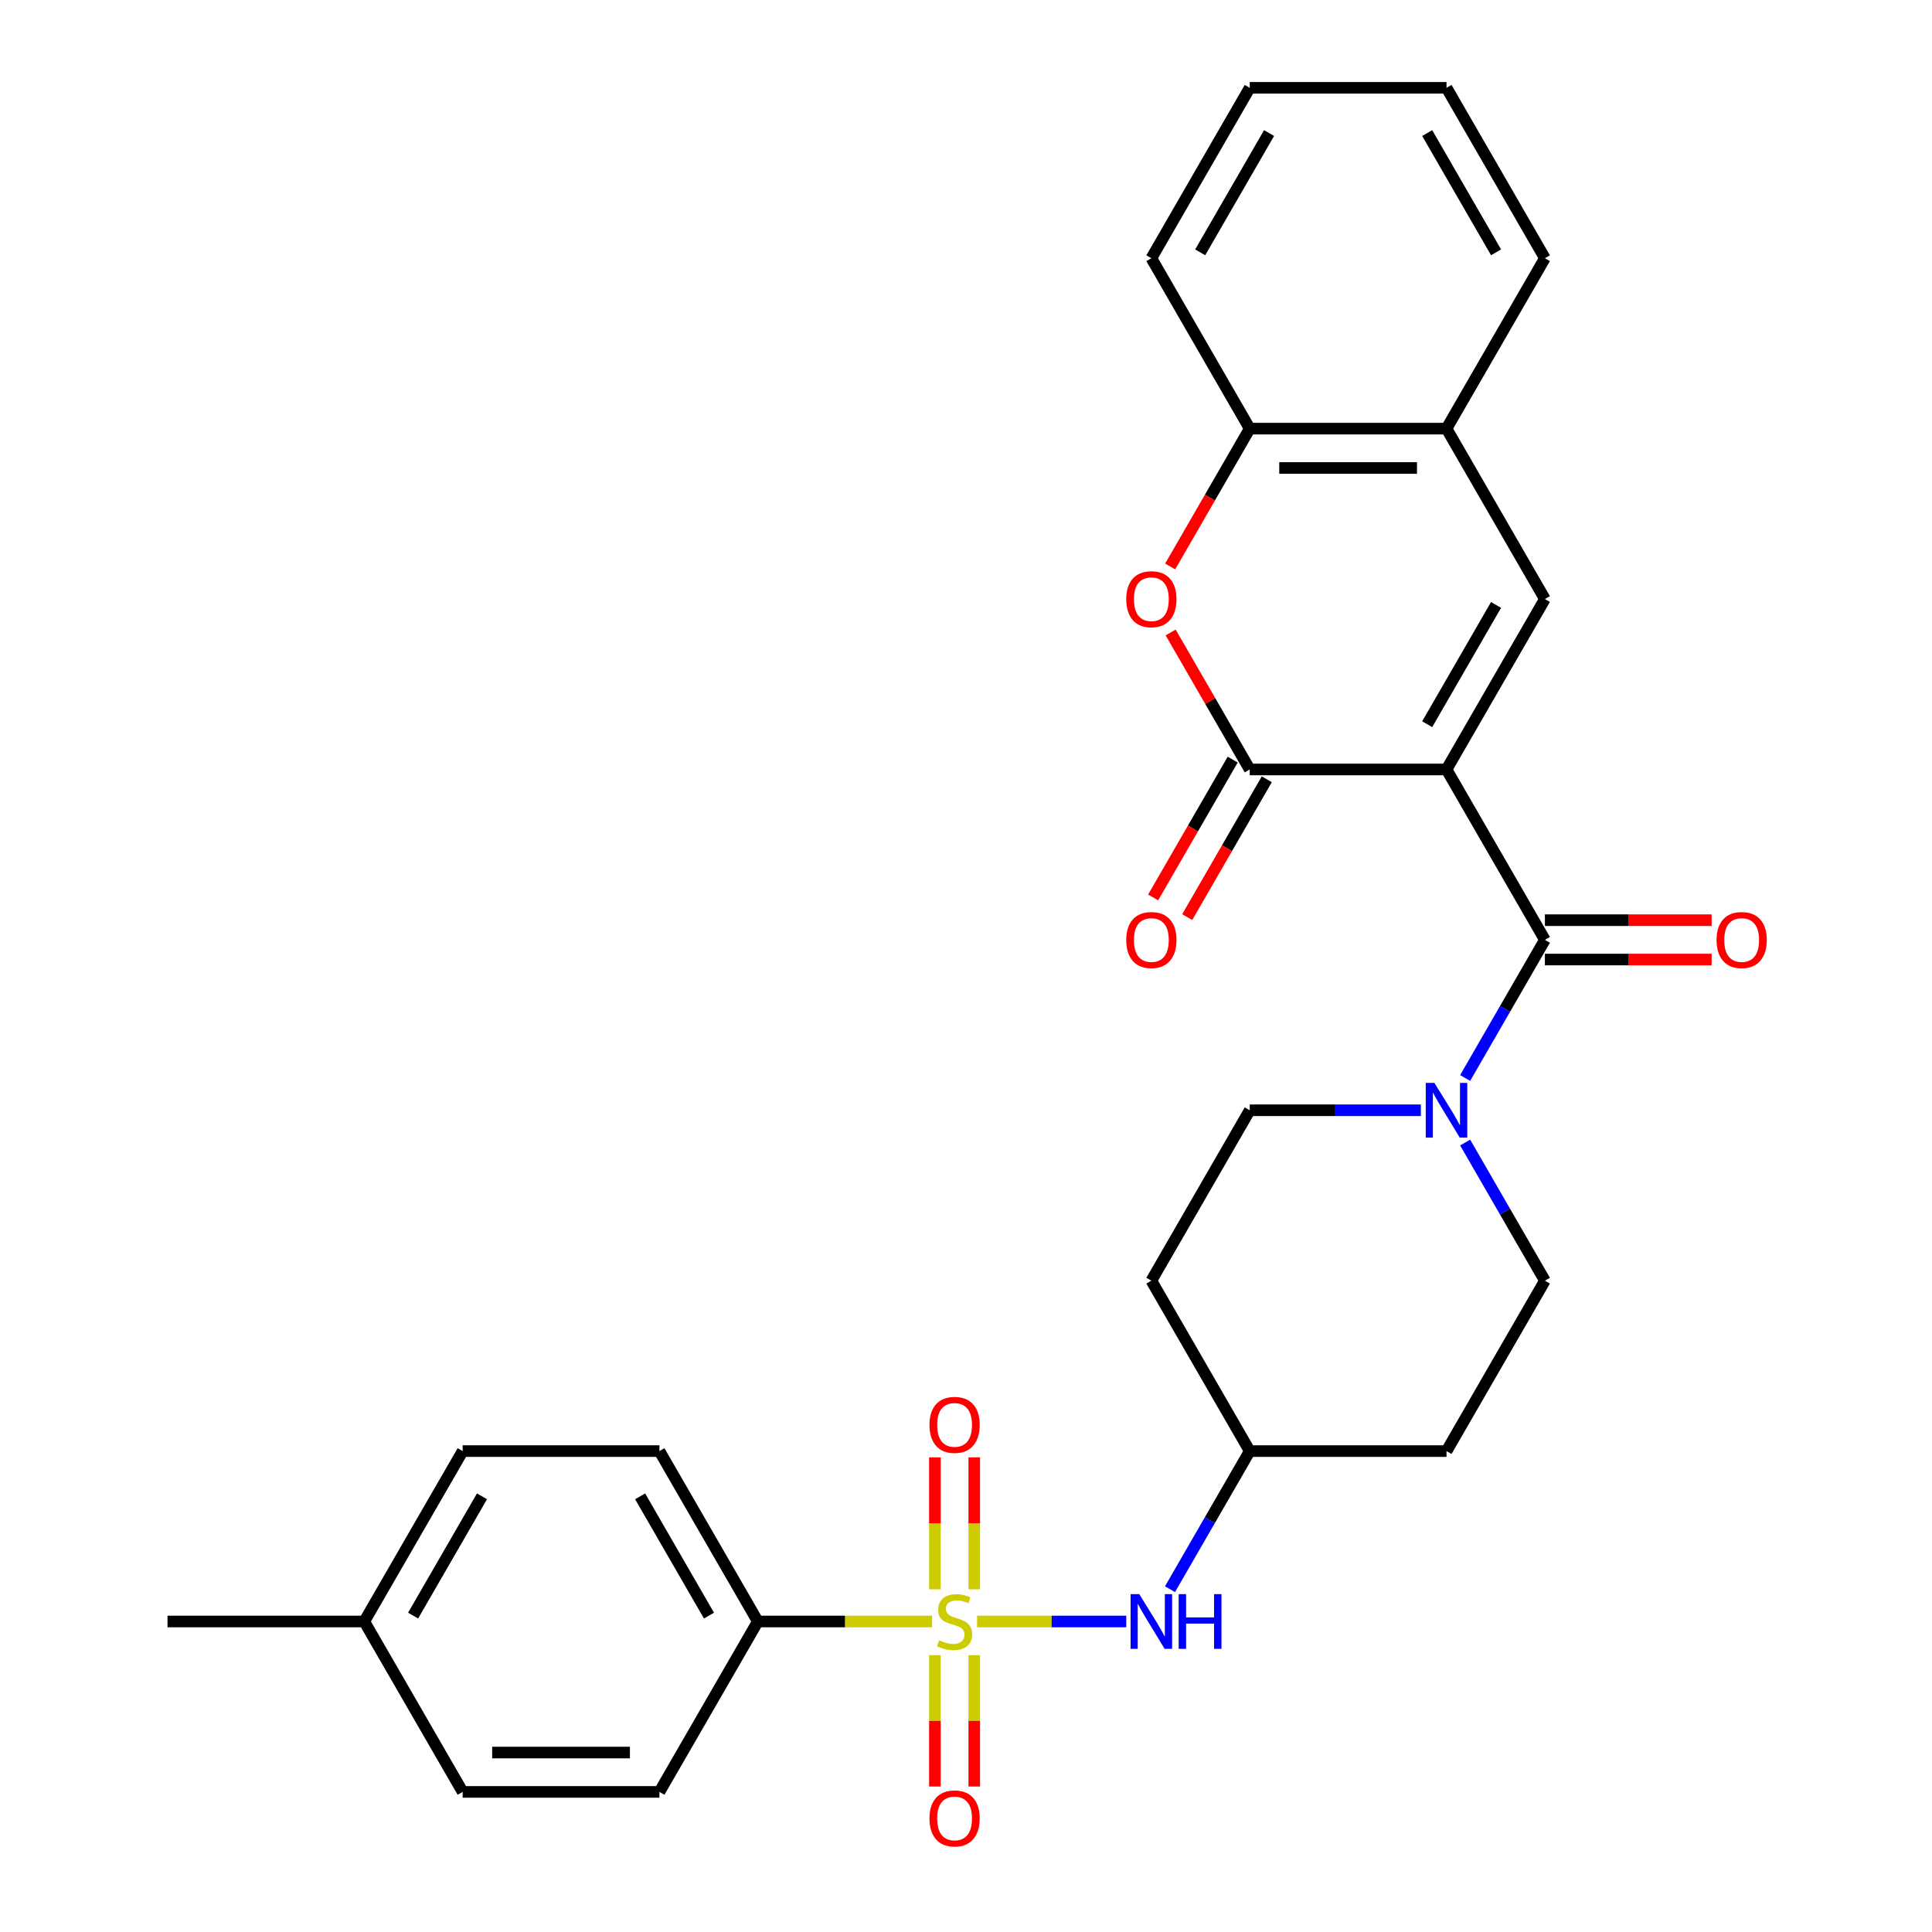 <?xml version='1.0' encoding='iso-8859-1'?>
<svg version='1.1' baseProfile='full'
              xmlns='http://www.w3.org/2000/svg'
                      xmlns:rdkit='http://www.rdkit.org/xml'
                      xmlns:xlink='http://www.w3.org/1999/xlink'
                  xml:space='preserve'
width='1000px' height='1000px' viewBox='0 0 1000 1000'>
<!-- END OF HEADER -->
<rect style='opacity:1.0;fill:#FFFFFF;stroke:none' width='1000' height='1000' x='0' y='0'> </rect>
<path class='bond-1' d='M 748.712,398.267 L 646.864,398.267' style='fill:none;fill-rule:evenodd;stroke:#000000;stroke-width:6px;stroke-linecap:butt;stroke-linejoin:miter;stroke-opacity:1' />
<path class='bond-2' d='M 748.712,398.267 L 799.637,486.47' style='fill:none;fill-rule:evenodd;stroke:#000000;stroke-width:6px;stroke-linecap:butt;stroke-linejoin:miter;stroke-opacity:1' />
<path class='bond-3' d='M 748.712,398.267 L 799.637,310.064' style='fill:none;fill-rule:evenodd;stroke:#000000;stroke-width:6px;stroke-linecap:butt;stroke-linejoin:miter;stroke-opacity:1' />
<path class='bond-3' d='M 738.71,374.851 L 774.357,313.109' style='fill:none;fill-rule:evenodd;stroke:#000000;stroke-width:6px;stroke-linecap:butt;stroke-linejoin:miter;stroke-opacity:1' />
<path class='bond-0' d='M 505.718,839.282 L 544.332,839.282' style='fill:none;fill-rule:evenodd;stroke:#CCCC00;stroke-width:6px;stroke-linecap:butt;stroke-linejoin:miter;stroke-opacity:1' />
<path class='bond-0' d='M 544.332,839.282 L 582.945,839.282' style='fill:none;fill-rule:evenodd;stroke:#0000FF;stroke-width:6px;stroke-linecap:butt;stroke-linejoin:miter;stroke-opacity:1' />
<path class='bond-8' d='M 482.466,839.282 L 437.355,839.282' style='fill:none;fill-rule:evenodd;stroke:#CCCC00;stroke-width:6px;stroke-linecap:butt;stroke-linejoin:miter;stroke-opacity:1' />
<path class='bond-8' d='M 437.355,839.282 L 392.244,839.282' style='fill:none;fill-rule:evenodd;stroke:#000000;stroke-width:6px;stroke-linecap:butt;stroke-linejoin:miter;stroke-opacity:1' />
<path class='bond-10' d='M 504.277,822.616 L 504.277,788.47' style='fill:none;fill-rule:evenodd;stroke:#CCCC00;stroke-width:6px;stroke-linecap:butt;stroke-linejoin:miter;stroke-opacity:1' />
<path class='bond-10' d='M 504.277,788.47 L 504.277,754.323' style='fill:none;fill-rule:evenodd;stroke:#FF0000;stroke-width:6px;stroke-linecap:butt;stroke-linejoin:miter;stroke-opacity:1' />
<path class='bond-10' d='M 483.907,822.616 L 483.907,788.47' style='fill:none;fill-rule:evenodd;stroke:#CCCC00;stroke-width:6px;stroke-linecap:butt;stroke-linejoin:miter;stroke-opacity:1' />
<path class='bond-10' d='M 483.907,788.47 L 483.907,754.323' style='fill:none;fill-rule:evenodd;stroke:#FF0000;stroke-width:6px;stroke-linecap:butt;stroke-linejoin:miter;stroke-opacity:1' />
<path class='bond-11' d='M 483.907,856.708 L 483.907,890.704' style='fill:none;fill-rule:evenodd;stroke:#CCCC00;stroke-width:6px;stroke-linecap:butt;stroke-linejoin:miter;stroke-opacity:1' />
<path class='bond-11' d='M 483.907,890.704 L 483.907,924.7' style='fill:none;fill-rule:evenodd;stroke:#FF0000;stroke-width:6px;stroke-linecap:butt;stroke-linejoin:miter;stroke-opacity:1' />
<path class='bond-11' d='M 504.277,856.708 L 504.277,890.704' style='fill:none;fill-rule:evenodd;stroke:#CCCC00;stroke-width:6px;stroke-linecap:butt;stroke-linejoin:miter;stroke-opacity:1' />
<path class='bond-11' d='M 504.277,890.704 L 504.277,924.7' style='fill:none;fill-rule:evenodd;stroke:#FF0000;stroke-width:6px;stroke-linecap:butt;stroke-linejoin:miter;stroke-opacity:1' />
<path class='bond-4' d='M 646.864,398.267 L 626.398,362.818' style='fill:none;fill-rule:evenodd;stroke:#000000;stroke-width:6px;stroke-linecap:butt;stroke-linejoin:miter;stroke-opacity:1' />
<path class='bond-4' d='M 626.398,362.818 L 605.932,327.37' style='fill:none;fill-rule:evenodd;stroke:#FF0000;stroke-width:6px;stroke-linecap:butt;stroke-linejoin:miter;stroke-opacity:1' />
<path class='bond-12' d='M 638.044,393.174 L 617.451,428.843' style='fill:none;fill-rule:evenodd;stroke:#000000;stroke-width:6px;stroke-linecap:butt;stroke-linejoin:miter;stroke-opacity:1' />
<path class='bond-12' d='M 617.451,428.843 L 596.858,464.511' style='fill:none;fill-rule:evenodd;stroke:#FF0000;stroke-width:6px;stroke-linecap:butt;stroke-linejoin:miter;stroke-opacity:1' />
<path class='bond-12' d='M 655.685,403.359 L 635.091,439.028' style='fill:none;fill-rule:evenodd;stroke:#000000;stroke-width:6px;stroke-linecap:butt;stroke-linejoin:miter;stroke-opacity:1' />
<path class='bond-12' d='M 635.091,439.028 L 614.498,474.696' style='fill:none;fill-rule:evenodd;stroke:#FF0000;stroke-width:6px;stroke-linecap:butt;stroke-linejoin:miter;stroke-opacity:1' />
<path class='bond-5' d='M 799.637,486.47 L 778.997,522.218' style='fill:none;fill-rule:evenodd;stroke:#000000;stroke-width:6px;stroke-linecap:butt;stroke-linejoin:miter;stroke-opacity:1' />
<path class='bond-5' d='M 778.997,522.218 L 758.358,557.967' style='fill:none;fill-rule:evenodd;stroke:#0000FF;stroke-width:6px;stroke-linecap:butt;stroke-linejoin:miter;stroke-opacity:1' />
<path class='bond-13' d='M 799.637,496.655 L 842.787,496.655' style='fill:none;fill-rule:evenodd;stroke:#000000;stroke-width:6px;stroke-linecap:butt;stroke-linejoin:miter;stroke-opacity:1' />
<path class='bond-13' d='M 842.787,496.655 L 885.938,496.655' style='fill:none;fill-rule:evenodd;stroke:#FF0000;stroke-width:6px;stroke-linecap:butt;stroke-linejoin:miter;stroke-opacity:1' />
<path class='bond-13' d='M 799.637,476.285 L 842.787,476.285' style='fill:none;fill-rule:evenodd;stroke:#000000;stroke-width:6px;stroke-linecap:butt;stroke-linejoin:miter;stroke-opacity:1' />
<path class='bond-13' d='M 842.787,476.285 L 885.938,476.285' style='fill:none;fill-rule:evenodd;stroke:#FF0000;stroke-width:6px;stroke-linecap:butt;stroke-linejoin:miter;stroke-opacity:1' />
<path class='bond-7' d='M 799.637,310.064 L 748.712,221.861' style='fill:none;fill-rule:evenodd;stroke:#000000;stroke-width:6px;stroke-linecap:butt;stroke-linejoin:miter;stroke-opacity:1' />
<path class='bond-29' d='M 605.678,293.198 L 626.271,257.529' style='fill:none;fill-rule:evenodd;stroke:#FF0000;stroke-width:6px;stroke-linecap:butt;stroke-linejoin:miter;stroke-opacity:1' />
<path class='bond-29' d='M 626.271,257.529 L 646.864,221.861' style='fill:none;fill-rule:evenodd;stroke:#000000;stroke-width:6px;stroke-linecap:butt;stroke-linejoin:miter;stroke-opacity:1' />
<path class='bond-14' d='M 735.426,574.673 L 691.145,574.673' style='fill:none;fill-rule:evenodd;stroke:#0000FF;stroke-width:6px;stroke-linecap:butt;stroke-linejoin:miter;stroke-opacity:1' />
<path class='bond-14' d='M 691.145,574.673 L 646.864,574.673' style='fill:none;fill-rule:evenodd;stroke:#000000;stroke-width:6px;stroke-linecap:butt;stroke-linejoin:miter;stroke-opacity:1' />
<path class='bond-15' d='M 758.358,591.379 L 778.997,627.128' style='fill:none;fill-rule:evenodd;stroke:#0000FF;stroke-width:6px;stroke-linecap:butt;stroke-linejoin:miter;stroke-opacity:1' />
<path class='bond-15' d='M 778.997,627.128 L 799.637,662.876' style='fill:none;fill-rule:evenodd;stroke:#000000;stroke-width:6px;stroke-linecap:butt;stroke-linejoin:miter;stroke-opacity:1' />
<path class='bond-6' d='M 605.586,822.576 L 626.225,786.827' style='fill:none;fill-rule:evenodd;stroke:#0000FF;stroke-width:6px;stroke-linecap:butt;stroke-linejoin:miter;stroke-opacity:1' />
<path class='bond-6' d='M 626.225,786.827 L 646.864,751.079' style='fill:none;fill-rule:evenodd;stroke:#000000;stroke-width:6px;stroke-linecap:butt;stroke-linejoin:miter;stroke-opacity:1' />
<path class='bond-9' d='M 748.712,221.861 L 646.864,221.861' style='fill:none;fill-rule:evenodd;stroke:#000000;stroke-width:6px;stroke-linecap:butt;stroke-linejoin:miter;stroke-opacity:1' />
<path class='bond-9' d='M 733.435,242.23 L 662.142,242.23' style='fill:none;fill-rule:evenodd;stroke:#000000;stroke-width:6px;stroke-linecap:butt;stroke-linejoin:miter;stroke-opacity:1' />
<path class='bond-24' d='M 748.712,221.861 L 799.637,133.658' style='fill:none;fill-rule:evenodd;stroke:#000000;stroke-width:6px;stroke-linecap:butt;stroke-linejoin:miter;stroke-opacity:1' />
<path class='bond-19' d='M 392.244,839.282 L 341.32,751.079' style='fill:none;fill-rule:evenodd;stroke:#000000;stroke-width:6px;stroke-linecap:butt;stroke-linejoin:miter;stroke-opacity:1' />
<path class='bond-19' d='M 366.965,836.236 L 331.318,774.494' style='fill:none;fill-rule:evenodd;stroke:#000000;stroke-width:6px;stroke-linecap:butt;stroke-linejoin:miter;stroke-opacity:1' />
<path class='bond-20' d='M 392.244,839.282 L 341.32,927.485' style='fill:none;fill-rule:evenodd;stroke:#000000;stroke-width:6px;stroke-linecap:butt;stroke-linejoin:miter;stroke-opacity:1' />
<path class='bond-25' d='M 646.864,221.861 L 595.94,133.658' style='fill:none;fill-rule:evenodd;stroke:#000000;stroke-width:6px;stroke-linecap:butt;stroke-linejoin:miter;stroke-opacity:1' />
<path class='bond-18' d='M 646.864,574.673 L 595.94,662.876' style='fill:none;fill-rule:evenodd;stroke:#000000;stroke-width:6px;stroke-linecap:butt;stroke-linejoin:miter;stroke-opacity:1' />
<path class='bond-17' d='M 799.637,662.876 L 748.712,751.079' style='fill:none;fill-rule:evenodd;stroke:#000000;stroke-width:6px;stroke-linecap:butt;stroke-linejoin:miter;stroke-opacity:1' />
<path class='bond-16' d='M 646.864,751.079 L 748.712,751.079' style='fill:none;fill-rule:evenodd;stroke:#000000;stroke-width:6px;stroke-linecap:butt;stroke-linejoin:miter;stroke-opacity:1' />
<path class='bond-30' d='M 646.864,751.079 L 595.94,662.876' style='fill:none;fill-rule:evenodd;stroke:#000000;stroke-width:6px;stroke-linecap:butt;stroke-linejoin:miter;stroke-opacity:1' />
<path class='bond-21' d='M 341.32,751.079 L 239.472,751.079' style='fill:none;fill-rule:evenodd;stroke:#000000;stroke-width:6px;stroke-linecap:butt;stroke-linejoin:miter;stroke-opacity:1' />
<path class='bond-22' d='M 341.32,927.485 L 239.472,927.485' style='fill:none;fill-rule:evenodd;stroke:#000000;stroke-width:6px;stroke-linecap:butt;stroke-linejoin:miter;stroke-opacity:1' />
<path class='bond-22' d='M 326.043,907.115 L 254.749,907.115' style='fill:none;fill-rule:evenodd;stroke:#000000;stroke-width:6px;stroke-linecap:butt;stroke-linejoin:miter;stroke-opacity:1' />
<path class='bond-32' d='M 239.472,751.079 L 188.548,839.282' style='fill:none;fill-rule:evenodd;stroke:#000000;stroke-width:6px;stroke-linecap:butt;stroke-linejoin:miter;stroke-opacity:1' />
<path class='bond-32' d='M 249.474,774.494 L 213.827,836.236' style='fill:none;fill-rule:evenodd;stroke:#000000;stroke-width:6px;stroke-linecap:butt;stroke-linejoin:miter;stroke-opacity:1' />
<path class='bond-23' d='M 239.472,927.485 L 188.548,839.282' style='fill:none;fill-rule:evenodd;stroke:#000000;stroke-width:6px;stroke-linecap:butt;stroke-linejoin:miter;stroke-opacity:1' />
<path class='bond-26' d='M 188.548,839.282 L 86.7,839.282' style='fill:none;fill-rule:evenodd;stroke:#000000;stroke-width:6px;stroke-linecap:butt;stroke-linejoin:miter;stroke-opacity:1' />
<path class='bond-27' d='M 799.637,133.658 L 748.712,45.455' style='fill:none;fill-rule:evenodd;stroke:#000000;stroke-width:6px;stroke-linecap:butt;stroke-linejoin:miter;stroke-opacity:1' />
<path class='bond-27' d='M 774.357,130.612 L 738.71,68.87' style='fill:none;fill-rule:evenodd;stroke:#000000;stroke-width:6px;stroke-linecap:butt;stroke-linejoin:miter;stroke-opacity:1' />
<path class='bond-31' d='M 595.94,133.658 L 646.864,45.455' style='fill:none;fill-rule:evenodd;stroke:#000000;stroke-width:6px;stroke-linecap:butt;stroke-linejoin:miter;stroke-opacity:1' />
<path class='bond-31' d='M 621.22,130.612 L 656.866,68.87' style='fill:none;fill-rule:evenodd;stroke:#000000;stroke-width:6px;stroke-linecap:butt;stroke-linejoin:miter;stroke-opacity:1' />
<path class='bond-28' d='M 748.712,45.455 L 646.864,45.455' style='fill:none;fill-rule:evenodd;stroke:#000000;stroke-width:6px;stroke-linecap:butt;stroke-linejoin:miter;stroke-opacity:1' />
<path  class='atom-1' d='M 486.092 849.002
Q 486.412 849.122, 487.732 849.682
Q 489.052 850.242, 490.492 850.602
Q 491.972 850.922, 493.412 850.922
Q 496.092 850.922, 497.652 849.642
Q 499.212 848.322, 499.212 846.042
Q 499.212 844.482, 498.412 843.522
Q 497.652 842.562, 496.452 842.042
Q 495.252 841.522, 493.252 840.922
Q 490.732 840.162, 489.212 839.442
Q 487.732 838.722, 486.652 837.202
Q 485.612 835.682, 485.612 833.122
Q 485.612 829.562, 488.012 827.362
Q 490.452 825.162, 495.252 825.162
Q 498.532 825.162, 502.252 826.722
L 501.332 829.802
Q 497.932 828.402, 495.372 828.402
Q 492.612 828.402, 491.092 829.562
Q 489.572 830.682, 489.612 832.642
Q 489.612 834.162, 490.372 835.082
Q 491.172 836.002, 492.292 836.522
Q 493.452 837.042, 495.372 837.642
Q 497.932 838.442, 499.452 839.242
Q 500.972 840.042, 502.052 841.682
Q 503.172 843.282, 503.172 846.042
Q 503.172 849.962, 500.532 852.082
Q 497.932 854.162, 493.572 854.162
Q 491.052 854.162, 489.132 853.602
Q 487.252 853.082, 485.012 852.162
L 486.092 849.002
' fill='#CCCC00'/>
<path  class='atom-5' d='M 582.94 310.144
Q 582.94 303.344, 586.3 299.544
Q 589.66 295.744, 595.94 295.744
Q 602.22 295.744, 605.58 299.544
Q 608.94 303.344, 608.94 310.144
Q 608.94 317.024, 605.54 320.944
Q 602.14 324.824, 595.94 324.824
Q 589.7 324.824, 586.3 320.944
Q 582.94 317.064, 582.94 310.144
M 595.94 321.624
Q 600.26 321.624, 602.58 318.744
Q 604.94 315.824, 604.94 310.144
Q 604.94 304.584, 602.58 301.784
Q 600.26 298.944, 595.94 298.944
Q 591.62 298.944, 589.26 301.744
Q 586.94 304.544, 586.94 310.144
Q 586.94 315.864, 589.26 318.744
Q 591.62 321.624, 595.94 321.624
' fill='#FF0000'/>
<path  class='atom-6' d='M 742.452 560.513
L 751.732 575.513
Q 752.652 576.993, 754.132 579.673
Q 755.612 582.353, 755.692 582.513
L 755.692 560.513
L 759.452 560.513
L 759.452 588.833
L 755.572 588.833
L 745.612 572.433
Q 744.452 570.513, 743.212 568.313
Q 742.012 566.113, 741.652 565.433
L 741.652 588.833
L 737.972 588.833
L 737.972 560.513
L 742.452 560.513
' fill='#0000FF'/>
<path  class='atom-7' d='M 589.68 825.122
L 598.96 840.122
Q 599.88 841.602, 601.36 844.282
Q 602.84 846.962, 602.92 847.122
L 602.92 825.122
L 606.68 825.122
L 606.68 853.442
L 602.8 853.442
L 592.84 837.042
Q 591.68 835.122, 590.44 832.922
Q 589.24 830.722, 588.88 830.042
L 588.88 853.442
L 585.2 853.442
L 585.2 825.122
L 589.68 825.122
' fill='#0000FF'/>
<path  class='atom-7' d='M 610.08 825.122
L 613.92 825.122
L 613.92 837.162
L 628.4 837.162
L 628.4 825.122
L 632.24 825.122
L 632.24 853.442
L 628.4 853.442
L 628.4 840.362
L 613.92 840.362
L 613.92 853.442
L 610.08 853.442
L 610.08 825.122
' fill='#0000FF'/>
<path  class='atom-11' d='M 481.092 737.514
Q 481.092 730.714, 484.452 726.914
Q 487.812 723.114, 494.092 723.114
Q 500.372 723.114, 503.732 726.914
Q 507.092 730.714, 507.092 737.514
Q 507.092 744.394, 503.692 748.314
Q 500.292 752.194, 494.092 752.194
Q 487.852 752.194, 484.452 748.314
Q 481.092 744.434, 481.092 737.514
M 494.092 748.994
Q 498.412 748.994, 500.732 746.114
Q 503.092 743.194, 503.092 737.514
Q 503.092 731.954, 500.732 729.154
Q 498.412 726.314, 494.092 726.314
Q 489.772 726.314, 487.412 729.114
Q 485.092 731.914, 485.092 737.514
Q 485.092 743.234, 487.412 746.114
Q 489.772 748.994, 494.092 748.994
' fill='#FF0000'/>
<path  class='atom-12' d='M 481.092 941.21
Q 481.092 934.41, 484.452 930.61
Q 487.812 926.81, 494.092 926.81
Q 500.372 926.81, 503.732 930.61
Q 507.092 934.41, 507.092 941.21
Q 507.092 948.09, 503.692 952.01
Q 500.292 955.89, 494.092 955.89
Q 487.852 955.89, 484.452 952.01
Q 481.092 948.13, 481.092 941.21
M 494.092 952.69
Q 498.412 952.69, 500.732 949.81
Q 503.092 946.89, 503.092 941.21
Q 503.092 935.65, 500.732 932.85
Q 498.412 930.01, 494.092 930.01
Q 489.772 930.01, 487.412 932.81
Q 485.092 935.61, 485.092 941.21
Q 485.092 946.93, 487.412 949.81
Q 489.772 952.69, 494.092 952.69
' fill='#FF0000'/>
<path  class='atom-13' d='M 582.94 486.55
Q 582.94 479.75, 586.3 475.95
Q 589.66 472.15, 595.94 472.15
Q 602.22 472.15, 605.58 475.95
Q 608.94 479.75, 608.94 486.55
Q 608.94 493.43, 605.54 497.35
Q 602.14 501.23, 595.94 501.23
Q 589.7 501.23, 586.3 497.35
Q 582.94 493.47, 582.94 486.55
M 595.94 498.03
Q 600.26 498.03, 602.58 495.15
Q 604.94 492.23, 604.94 486.55
Q 604.94 480.99, 602.58 478.19
Q 600.26 475.35, 595.94 475.35
Q 591.62 475.35, 589.26 478.15
Q 586.94 480.95, 586.94 486.55
Q 586.94 492.27, 589.26 495.15
Q 591.62 498.03, 595.94 498.03
' fill='#FF0000'/>
<path  class='atom-14' d='M 888.485 486.55
Q 888.485 479.75, 891.845 475.95
Q 895.205 472.15, 901.485 472.15
Q 907.765 472.15, 911.125 475.95
Q 914.485 479.75, 914.485 486.55
Q 914.485 493.43, 911.085 497.35
Q 907.685 501.23, 901.485 501.23
Q 895.245 501.23, 891.845 497.35
Q 888.485 493.47, 888.485 486.55
M 901.485 498.03
Q 905.805 498.03, 908.125 495.15
Q 910.485 492.23, 910.485 486.55
Q 910.485 480.99, 908.125 478.19
Q 905.805 475.35, 901.485 475.35
Q 897.165 475.35, 894.805 478.15
Q 892.485 480.95, 892.485 486.55
Q 892.485 492.27, 894.805 495.15
Q 897.165 498.03, 901.485 498.03
' fill='#FF0000'/>
</svg>
